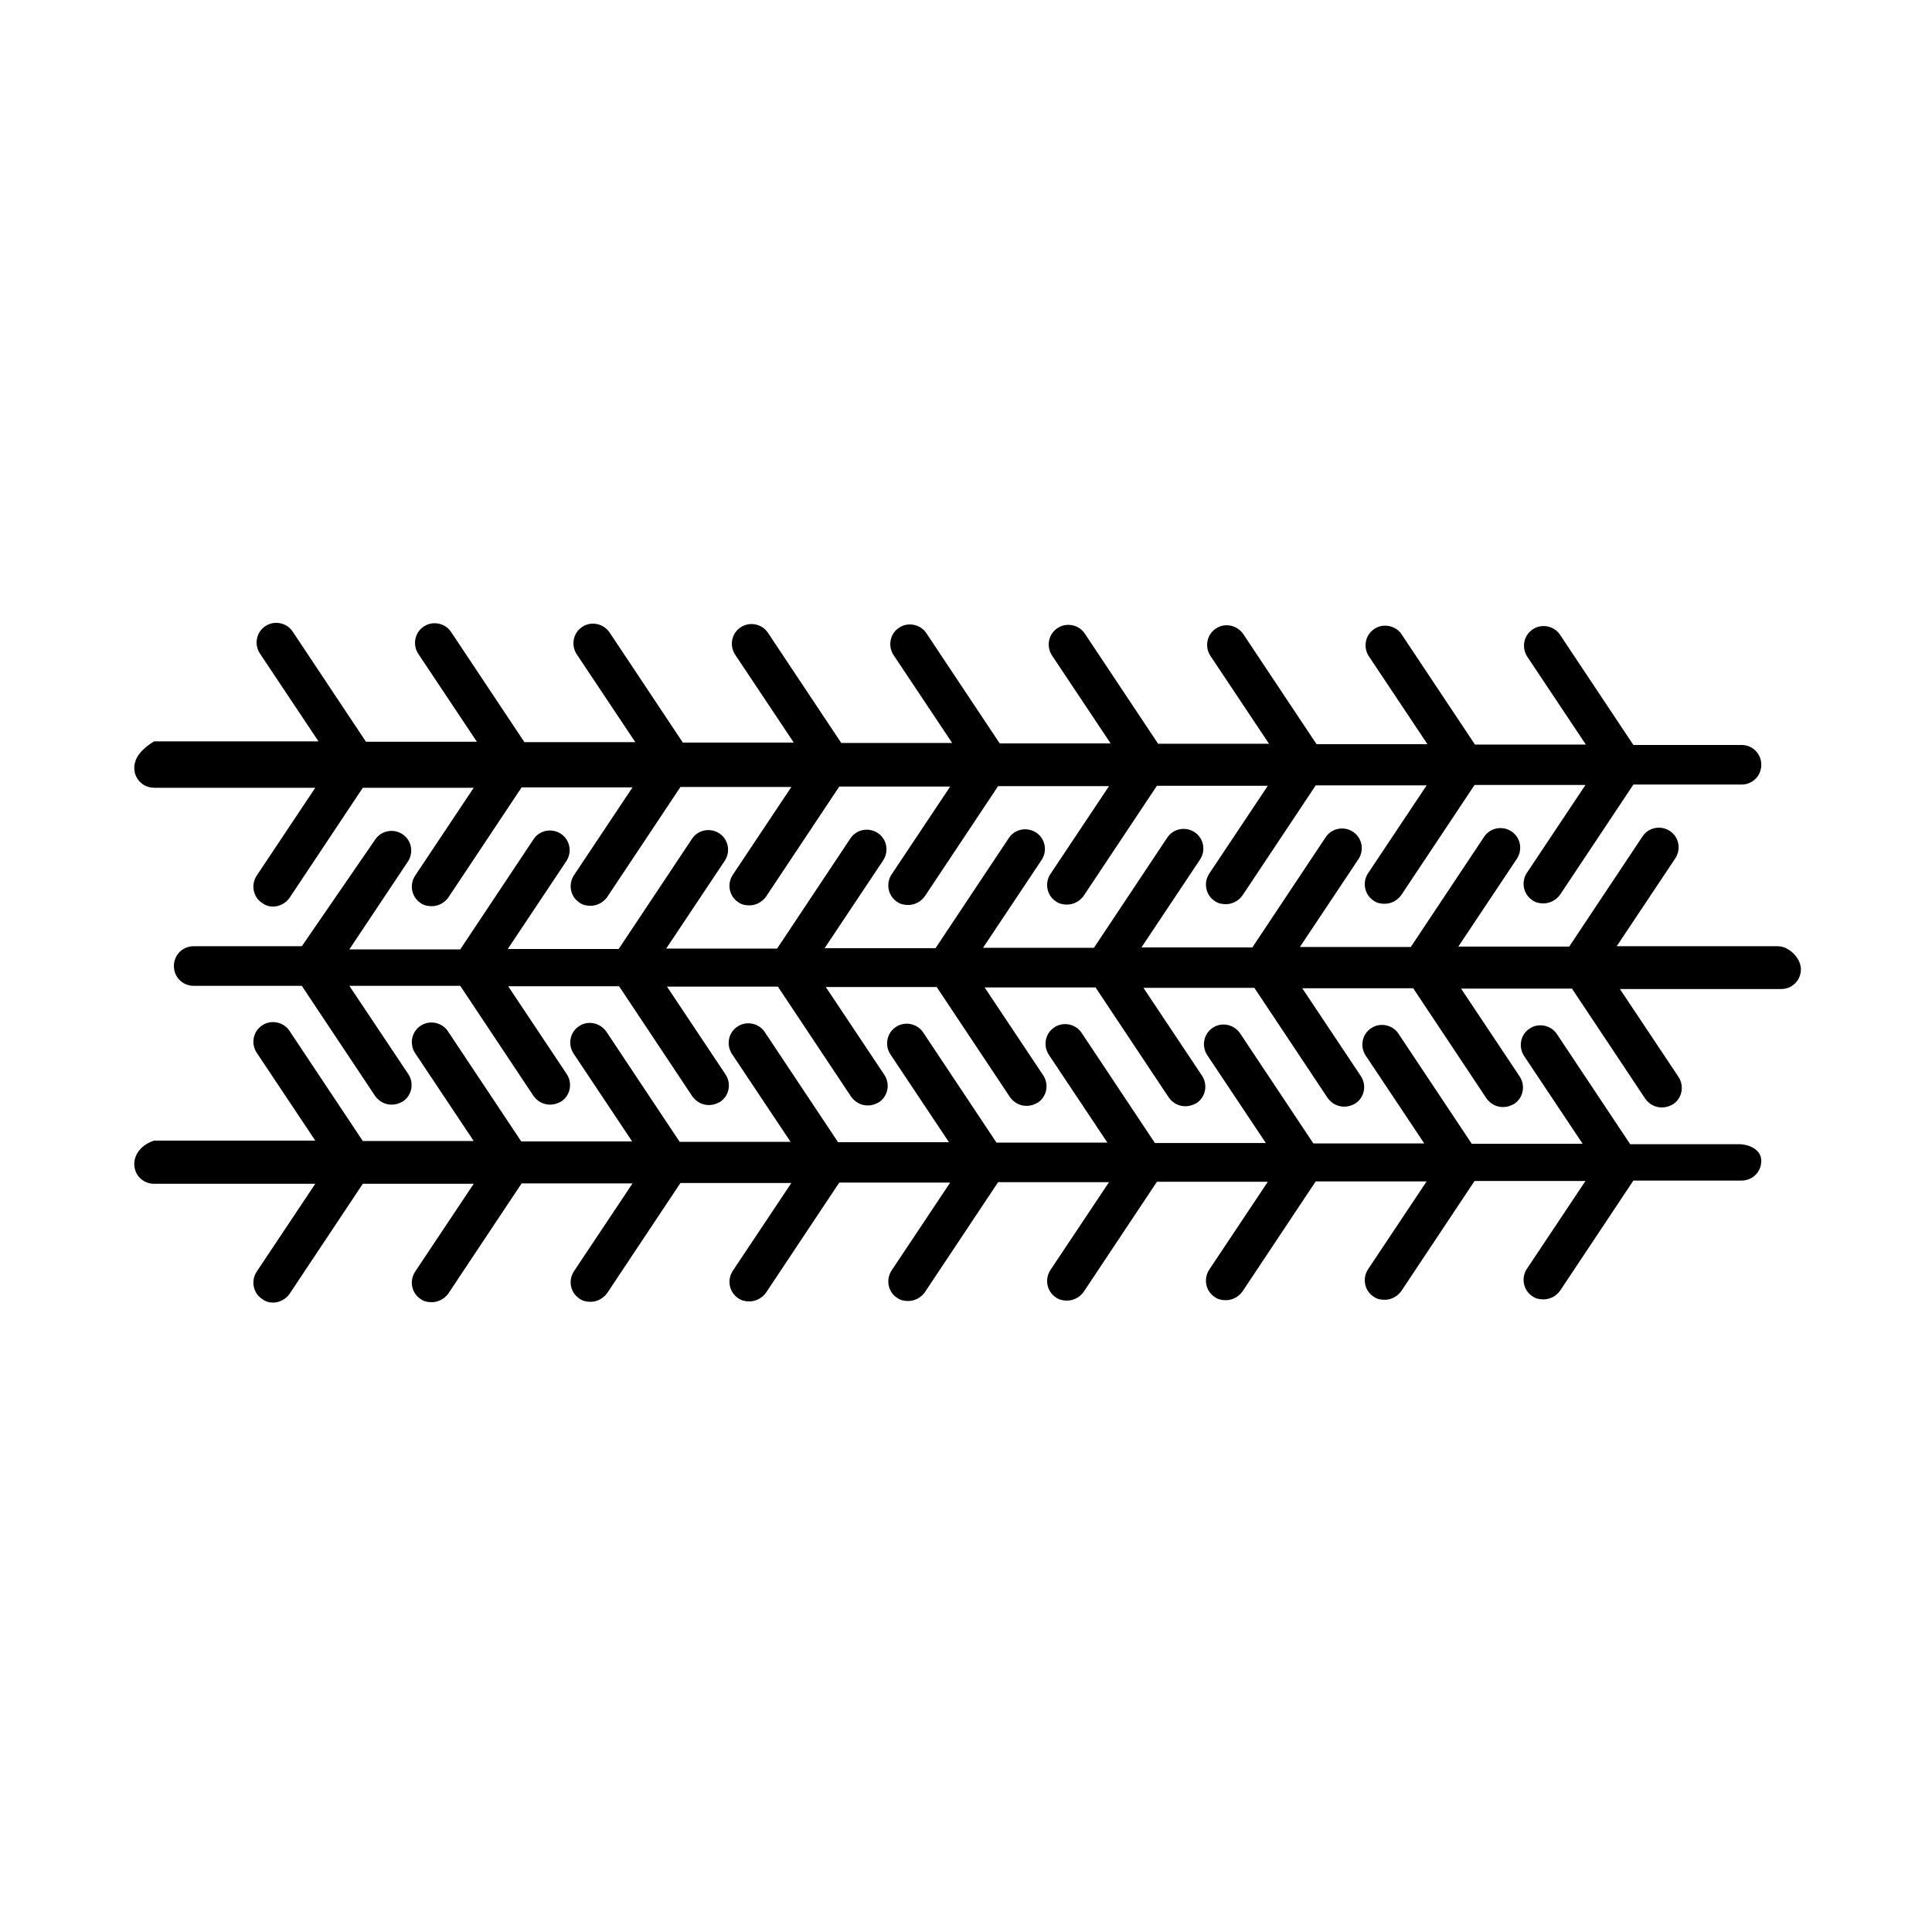 <?xml version="1.0" encoding="UTF-8"?>
<!-- Uploaded to: ICON Repo, www.svgrepo.com, Generator: ICON Repo Mixer Tools -->
<svg fill="#000000" width="800px" height="800px" version="1.1" viewBox="144 144 512 512" xmlns="http://www.w3.org/2000/svg">
 <g>
  <path d="m184.83 352.77h42.719l-15.535 23.301c-1.574 2.414-0.945 5.668 1.469 7.242 0.844 0.633 1.789 0.945 2.836 0.945 1.68 0 3.359-0.84 4.41-2.309l19.418-29.18h29.391l-15.535 23.301c-1.574 2.414-0.945 5.668 1.469 7.242 0.84 0.629 1.891 0.84 2.938 0.84 1.68 0 3.359-0.84 4.41-2.309l19.418-29.18h29.391l-15.535 23.301c-1.574 2.414-0.945 5.668 1.469 7.242 0.84 0.629 1.891 0.84 2.938 0.84 1.68 0 3.359-0.84 4.41-2.309l19.418-29.18h29.391l-15.535 23.301c-1.574 2.414-0.945 5.668 1.469 7.242 0.84 0.629 1.891 0.84 2.938 0.84 1.68 0 3.359-0.84 4.41-2.309l19.418-29.18h29.391l-15.535 23.301c-1.574 2.414-0.945 5.668 1.469 7.242 0.84 0.629 1.891 0.84 2.938 0.84 1.68 0 3.359-0.84 4.41-2.309l19.418-29.18h29.391l-15.535 23.301c-1.574 2.414-0.945 5.668 1.469 7.242 0.84 0.629 1.891 0.84 2.938 0.84 1.68 0 3.359-0.84 4.41-2.309l19.418-29.18h29.391l-15.535 23.301c-1.574 2.414-0.945 5.668 1.469 7.242 0.84 0.629 1.891 0.84 2.938 0.84 1.68 0 3.359-0.84 4.41-2.309l19.418-29.18h29.391l-15.535 23.301c-1.574 2.414-0.945 5.668 1.469 7.242 0.84 0.629 1.891 0.84 2.938 0.84 1.68 0 3.359-0.84 4.41-2.309l19.418-29.18h29.391l-15.535 23.301c-1.574 2.414-0.945 5.668 1.469 7.242 0.84 0.629 1.891 0.84 2.938 0.84 1.68 0 3.359-0.84 4.41-2.309l19.418-29.18h28.652c2.938 0 5.246-2.309 5.246-5.246s-2.309-5.246-5.246-5.246h-28.652l-19.418-29.18c-1.574-2.414-4.934-3.043-7.242-1.469-2.414 1.574-3.043 4.828-1.469 7.242l15.535 23.301h-29.391l-19.418-29.18c-1.574-2.414-4.934-3.043-7.242-1.469-2.414 1.574-3.043 4.828-1.469 7.242l15.535 23.301h-29.391l-19.418-29.18c-1.68-2.414-4.934-3.043-7.242-1.469-2.414 1.574-3.043 4.828-1.469 7.242l15.535 23.301h-29.391l-19.418-29.18c-1.574-2.414-4.934-3.043-7.242-1.469-2.414 1.574-3.043 4.828-1.469 7.242l15.535 23.301h-29.391l-19.418-29.18c-1.574-2.414-4.934-3.043-7.242-1.469-2.414 1.574-3.043 4.828-1.469 7.242l15.535 23.301h-29.391l-19.418-29.18c-1.574-2.414-4.934-3.043-7.242-1.469-2.414 1.574-3.043 4.828-1.469 7.242l15.535 23.301h-29.391l-19.418-29.18c-1.68-2.414-4.934-3.043-7.242-1.469-2.414 1.574-3.043 4.828-1.469 7.242l15.535 23.301h-29.391l-19.418-29.18c-1.574-2.414-4.934-3.043-7.242-1.469-2.414 1.574-3.043 4.828-1.469 7.242l15.535 23.301h-29.391l-19.418-29.18c-1.574-2.414-4.934-3.043-7.242-1.469-2.414 1.574-3.043 4.828-1.469 7.242l15.535 23.301-43.566 0.004c-2.938 1.785-5.246 4.094-5.246 7.035 0 2.938 2.309 5.246 5.246 5.246z"/>
  <path d="m604.67 447.23h-28.652l-19.418-29.18c-1.574-2.414-4.934-3.043-7.242-1.469-2.414 1.574-3.043 4.828-1.469 7.242l15.535 23.301h-29.391l-19.418-29.18c-1.574-2.414-4.934-3.043-7.242-1.469-2.414 1.574-3.043 4.828-1.469 7.242l15.535 23.301h-29.391l-19.418-29.18c-1.68-2.414-4.934-3.043-7.242-1.469-2.414 1.574-3.043 4.828-1.469 7.242l15.535 23.301h-29.391l-19.418-29.18c-1.574-2.414-4.934-3.043-7.242-1.469-2.414 1.574-3.043 4.828-1.469 7.242l15.535 23.301h-29.391l-19.418-29.18c-1.574-2.414-4.934-3.043-7.242-1.469-2.414 1.574-3.043 4.828-1.469 7.242l15.535 23.301h-29.391l-19.418-29.18c-1.574-2.414-4.934-3.043-7.242-1.469-2.414 1.574-3.043 4.828-1.469 7.242l15.535 23.301h-29.391l-19.418-29.18c-1.68-2.414-4.934-3.043-7.242-1.469-2.414 1.574-3.043 4.828-1.469 7.242l15.535 23.301h-29.391l-19.418-29.18c-1.574-2.414-4.934-3.043-7.242-1.469-2.414 1.574-3.043 4.828-1.469 7.242l15.535 23.301h-29.391l-19.418-29.18c-1.574-2.414-4.934-3.043-7.242-1.469-2.414 1.574-3.043 4.828-1.469 7.242l15.535 23.301-42.723 0.004c-2.938 0.945-5.246 3.254-5.246 6.195 0 2.938 2.309 5.246 5.246 5.246h42.719l-15.535 23.301c-1.574 2.414-0.945 5.668 1.469 7.242 0.844 0.629 1.789 0.945 2.836 0.945 1.68 0 3.359-0.84 4.41-2.309l19.418-29.18h29.391l-15.535 23.301c-1.574 2.414-0.945 5.668 1.469 7.242 0.84 0.629 1.891 0.84 2.938 0.84 1.68 0 3.359-0.84 4.41-2.309l19.418-29.18h29.391l-15.535 23.301c-1.574 2.414-0.945 5.668 1.469 7.242 0.84 0.629 1.891 0.84 2.938 0.84 1.68 0 3.359-0.84 4.41-2.309l19.418-29.18h29.391l-15.535 23.301c-1.574 2.414-0.945 5.668 1.469 7.242 0.84 0.629 1.891 0.84 2.938 0.84 1.68 0 3.359-0.84 4.41-2.309l19.418-29.18h29.391l-15.535 23.301c-1.574 2.414-0.945 5.668 1.469 7.242 0.84 0.629 1.891 0.84 2.938 0.84 1.68 0 3.359-0.84 4.41-2.309l19.418-29.18h29.391l-15.535 23.301c-1.574 2.414-0.945 5.668 1.469 7.242 0.84 0.629 1.891 0.84 2.938 0.84 1.68 0 3.359-0.84 4.41-2.309l19.418-29.18h29.391l-15.535 23.301c-1.574 2.414-0.945 5.668 1.469 7.242 0.84 0.629 1.891 0.84 2.938 0.84 1.68 0 3.359-0.84 4.41-2.309l19.418-29.18h29.391l-15.535 23.301c-1.574 2.414-0.945 5.668 1.469 7.242 0.84 0.629 1.891 0.84 2.938 0.84 1.68 0 3.359-0.84 4.41-2.309l19.418-29.18h29.391l-15.535 23.301c-1.574 2.414-0.945 5.668 1.469 7.242 0.84 0.629 1.891 0.84 2.938 0.84 1.68 0 3.359-0.84 4.41-2.309l19.418-29.18h28.652c2.938 0 5.246-2.309 5.246-5.246-0.004-2.938-3.152-4.406-6.09-4.406z"/>
  <path d="m615.17 394.75h-42.719l15.535-23.301c1.574-2.414 0.945-5.668-1.469-7.242s-5.668-0.945-7.242 1.469l-19.418 29.18h-29.391l15.535-23.301c1.574-2.414 0.945-5.668-1.469-7.242s-5.668-0.945-7.242 1.469l-19.418 29.18h-29.391l15.535-23.301c1.574-2.414 0.945-5.668-1.469-7.242s-5.668-0.945-7.242 1.469l-19.418 29.18h-29.391l15.535-23.301c1.574-2.414 0.945-5.668-1.469-7.242-2.414-1.574-5.668-0.945-7.242 1.469l-19.418 29.18h-29.391l15.535-23.301c1.574-2.414 0.945-5.668-1.469-7.242-2.414-1.574-5.668-0.945-7.242 1.469l-19.418 29.18h-29.391l15.535-23.301c1.574-2.414 0.945-5.668-1.469-7.242s-5.668-0.945-7.242 1.469l-19.418 29.18h-29.391l15.535-23.301c1.574-2.414 0.945-5.668-1.469-7.242-2.414-1.574-5.668-0.945-7.242 1.469l-19.418 29.18h-29.391l15.535-23.301c1.574-2.414 0.945-5.668-1.469-7.242-2.414-1.574-5.668-0.945-7.242 1.469l-19.418 29.18h-29.391l15.535-23.301c1.574-2.414 0.945-5.668-1.469-7.242s-5.668-0.945-7.242 1.469l-19.418 28.23h-28.656c-2.938 0-5.246 2.309-5.246 5.25 0 2.938 2.309 5.246 5.246 5.246h28.652l19.418 29.18c1.051 1.469 2.625 2.309 4.41 2.309 1.051 0 1.996-0.316 2.938-0.84 2.414-1.574 3.043-4.828 1.469-7.242l-15.637-23.406h29.391l19.418 29.18c1.051 1.469 2.625 2.309 4.41 2.309 1.051 0 1.996-0.316 2.938-0.84 2.414-1.574 3.043-4.828 1.469-7.242l-15.535-23.301h29.391l19.418 29.18c1.051 1.469 2.625 2.309 4.41 2.309 1.051 0 1.996-0.316 2.938-0.84 2.414-1.574 3.043-4.828 1.469-7.242l-15.535-23.301h29.391l19.418 29.18c1.051 1.469 2.625 2.309 4.41 2.309 1.051 0 1.996-0.316 2.938-0.84 2.414-1.574 3.043-4.828 1.469-7.242l-15.535-23.301h29.391l19.418 29.18c1.051 1.469 2.625 2.309 4.41 2.309 1.051 0 1.996-0.316 2.938-0.84 2.414-1.574 3.043-4.828 1.469-7.242l-15.535-23.301h29.391l19.418 29.18c1.051 1.469 2.625 2.309 4.41 2.309 1.051 0 1.996-0.316 2.938-0.84 2.414-1.574 3.043-4.828 1.469-7.242l-15.535-23.301h29.391l19.418 29.18c1.051 1.469 2.625 2.309 4.41 2.309 1.051 0 1.996-0.316 2.938-0.84 2.414-1.574 3.043-4.828 1.469-7.242l-15.535-23.301h29.391l19.418 29.18c1.051 1.469 2.625 2.309 4.41 2.309 1.051 0 1.996-0.316 2.938-0.84 2.414-1.574 3.043-4.828 1.469-7.242l-15.535-23.301h29.391l19.418 29.18c1.051 1.469 2.625 2.309 4.41 2.309 1.051 0 1.996-0.316 2.938-0.84 2.414-1.574 3.043-4.828 1.469-7.242l-15.535-23.301h42.719c2.938 0 5.246-2.309 5.246-5.246-0.004-2.945-3.152-6.094-6.09-6.094z"/>
 </g>
</svg>